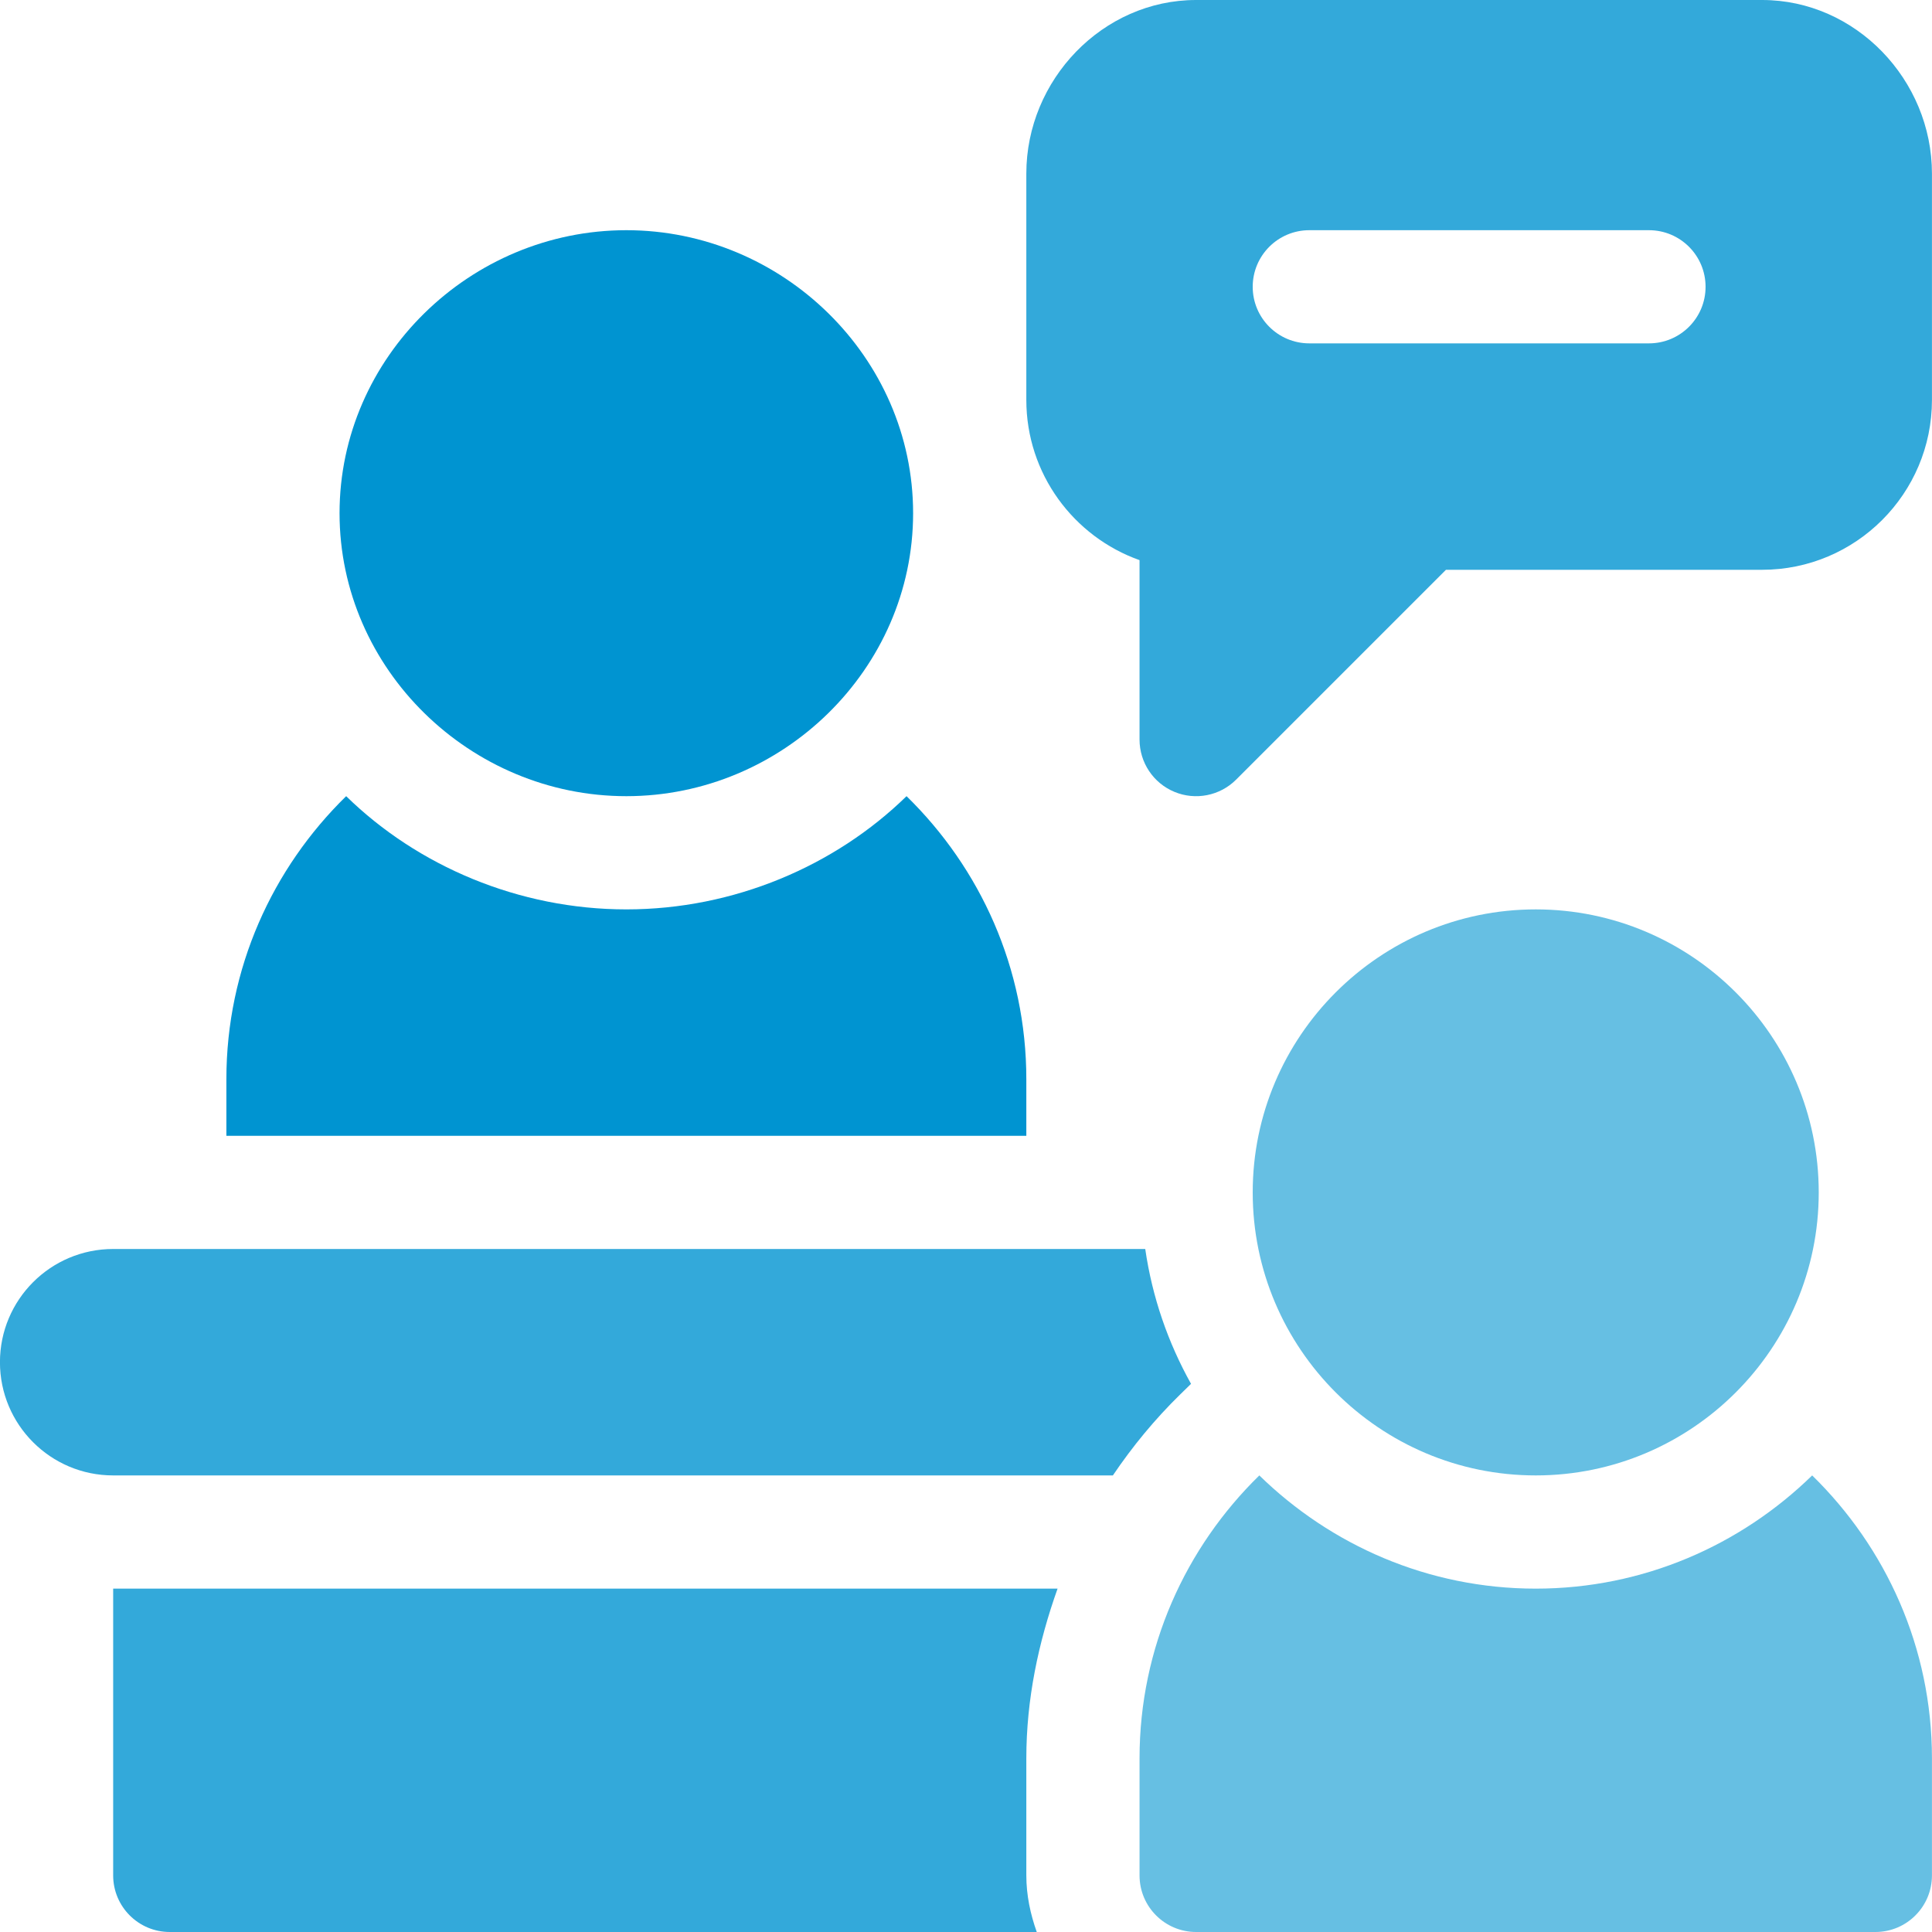 <svg width="40" height="40" viewBox="0 0 40 40" fill="none" xmlns="http://www.w3.org/2000/svg">
<g clip-path="url(#clip0_984_378)">
<path d="M12.968 4.766C9.737 4.766 7.03 7.394 7.03 10.625C7.03 13.856 9.737 16.484 12.968 16.484C16.198 16.484 18.905 13.856 18.905 10.625C18.905 7.394 16.198 4.766 12.968 4.766Z" fill="#0094D1"/>
<path d="M31.796 18.828C28.565 18.828 25.936 21.457 25.936 24.688C25.936 27.918 28.565 30.547 31.796 30.547C35.027 30.547 37.655 27.918 37.655 24.688C37.655 21.457 35.027 18.828 31.796 18.828Z" fill="#66BFE3"/>
<path d="M37.519 30.547C36.039 31.992 34.022 32.891 31.796 32.891C29.569 32.891 27.553 31.992 26.073 30.547C24.547 32.038 23.593 34.11 23.593 36.406V38.828C23.593 39.476 24.117 40 24.765 40H38.827C39.475 40 39.999 39.476 39.999 38.828V36.406C39.999 34.11 39.045 32.038 37.519 30.547Z" fill="#66BFE3"/>
<path d="M18.769 16.484C17.289 17.93 15.194 18.828 12.968 18.828C10.741 18.828 8.646 17.93 7.167 16.484C5.641 17.975 4.687 20.047 4.687 22.344V23.516H21.249V22.344C21.249 20.047 20.295 17.975 18.769 16.484Z" fill="#0094D1"/>
<path d="M36.483 0H24.765C22.826 0 21.249 1.655 21.249 3.594V8.281C21.249 9.809 22.229 11.113 23.593 11.597V15.312C23.593 15.786 23.878 16.214 24.316 16.395C24.748 16.575 25.255 16.479 25.593 16.141L29.937 11.797H36.483C38.422 11.797 39.999 10.22 39.999 8.281V3.594C39.999 1.655 38.422 0 36.483 0ZM34.14 7.109H27.108C26.461 7.109 25.936 6.585 25.936 5.938C25.936 5.29 26.461 4.766 27.108 4.766H34.14C34.787 4.766 35.312 5.29 35.312 5.938C35.312 6.585 34.787 7.109 34.14 7.109Z" fill="#33A9DA"/>
<path d="M23.711 25.859H2.343C1.048 25.859 -0.001 26.909 -0.001 28.203C-0.001 29.497 1.048 30.547 2.343 30.547H23.041C23.444 29.95 23.906 29.387 24.435 28.87L24.659 28.651C24.184 27.799 23.857 26.863 23.711 25.859Z" fill="#33A9DA"/>
<path d="M21.249 36.406C21.249 35.184 21.497 34.009 21.896 32.891H2.343V38.828C2.343 39.475 2.867 40 3.515 40H21.465C21.334 39.632 21.249 39.241 21.249 38.828V36.406Z" fill="#33A9DA"/>
</g>
<defs>
<clipPath id="clip0_984_378">
<rect width="40" height="40" fill="white" transform="translate(-0.001)"/>
</clipPath>
</defs>
</svg>
